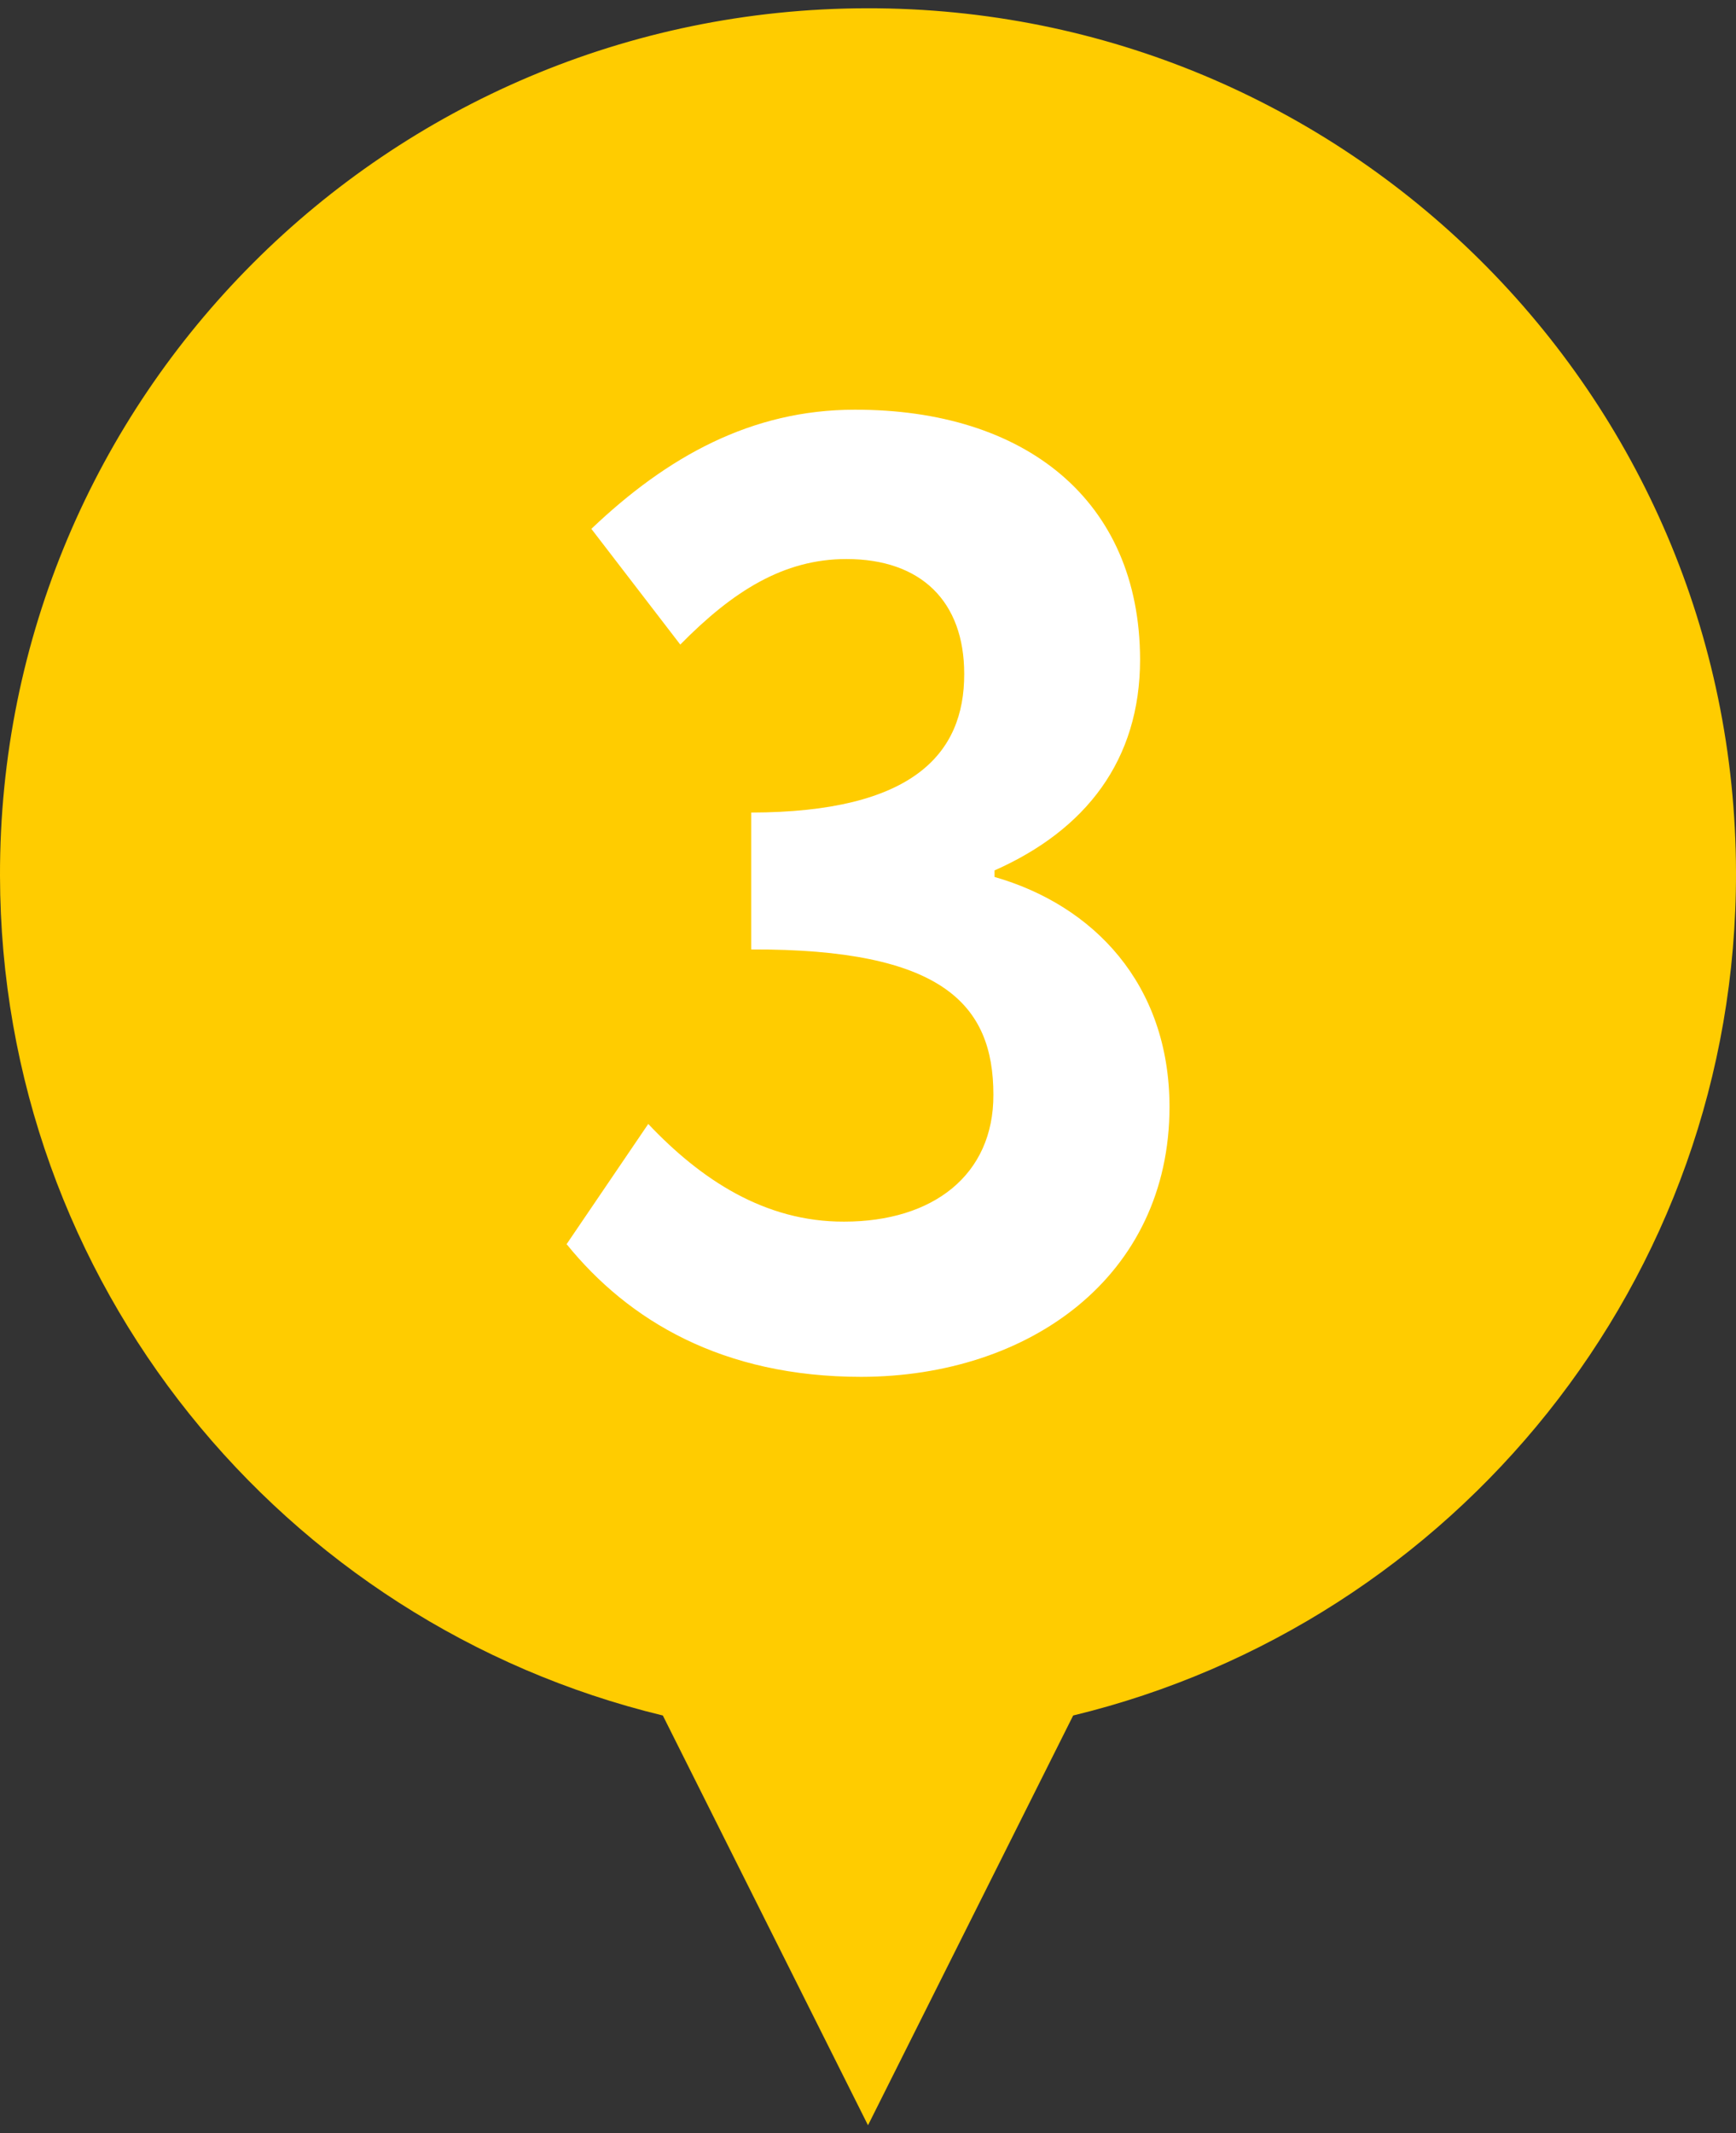 <svg width="105" height="129" viewBox="0 0 105 129" fill="none" xmlns="http://www.w3.org/2000/svg">
<rect x="0" y="0" width="105" height="129" fill="#333333" stroke="none"/>
<g clip-path="url(#clip0_2786_28001)">
<path d="M105 52.765C104.955 23.851 81.404 0.44 52.41 0.5C23.416 0.56 -0.06 24.031 0 52.96C0.045 77.574 17.128 98.188 40.091 103.736L52.5 128.515L64.909 103.736C87.947 98.158 105.045 77.454 105 52.765Z" fill="#FFCC00"/>
<path d="M34.263 75.245L39.209 67.965C42.374 71.313 46.248 73.89 51.056 73.872C56.434 73.872 60.101 71.05 60.084 66.197C60.084 60.723 56.988 57.374 45.435 57.412V49.135C55.189 49.117 58.337 45.599 58.319 40.746C58.319 36.382 55.725 33.805 51.194 33.805C47.389 33.805 44.311 35.761 41.146 38.978L35.768 31.98C40.351 27.616 45.453 24.775 51.696 24.775C61.969 24.757 68.938 30.212 68.956 39.88C68.956 45.975 65.67 50.189 60.153 52.634V53.029C66.119 54.741 70.719 59.481 70.737 66.912C70.737 77.22 62.228 83.239 52.094 83.258C43.688 83.258 38.016 79.853 34.28 75.245H34.263Z" fill="white"/>
</g>
<defs>
<clipPath id="clip0_2786_28001">
<rect width="105" height="128" fill="white" transform="translate(0 0.5)"/>
</clipPath>
</defs>
</svg>
